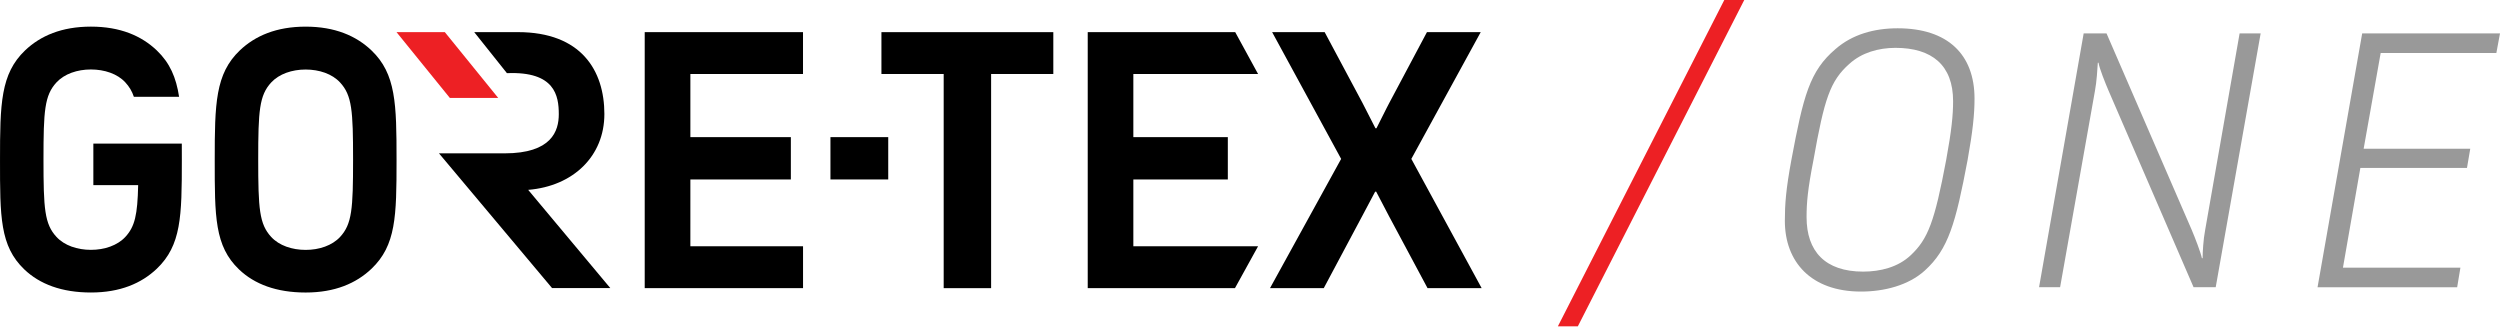 <svg fill="none" height="37" viewBox="0 0 279 37" width="279" xmlns="http://www.w3.org/2000/svg"><path d="m16.942 16.029h-1.512-5.012v4.635h5c-.071 3.304-.364 4.623-1.428 5.774-.888.959-2.328 1.445-3.844 1.445-1.516 0-2.956-.482-3.844-1.445-1.332-1.44-1.449-3.14-1.449-8.643 0-5.435.117-7.152 1.449-8.597.888-.959 2.328-1.445 3.844-1.445 1.516 0 2.961.482 3.844 1.445.431.469.737.967.951 1.608h5.046c-.331-2.165-1.026-3.781-2.491-5.18-1.713-1.633-4.083-2.655-7.349-2.655-3.266 0-5.632 1.022-7.349 2.655-2.734 2.613-2.797 5.959-2.797 12.244 0 6.285-.017 9.593 2.718 12.202 1.713 1.633 4.162 2.571 7.428 2.571 3.266 0 5.632-1.022 7.349-2.651 2.734-2.613 2.797-5.837 2.797-12.122 0-.645 0-1.256-.004-1.842z" fill="#000"/><path d="m34.11 2.973c-3.266 0-5.632 1.022-7.349 2.655-2.734 2.613-2.797 5.954-2.797 12.244 0 6.285-.017 9.593 2.717 12.202 1.713 1.633 4.162 2.571 7.428 2.571s5.632-1.022 7.349-2.651c2.734-2.613 2.797-5.837 2.797-12.122 0-6.289-.063-9.631-2.797-12.244-1.717-1.633-4.083-2.655-7.349-2.655zm3.844 23.47c-.888.959-2.332 1.445-3.844 1.445-1.516 0-2.956-.482-3.844-1.445-1.327-1.44-1.449-3.14-1.449-8.643 0-5.439.121-7.156 1.449-8.596.888-.959 2.328-1.445 3.844-1.445s2.956.482 3.844 1.445c1.331 1.44 1.449 3.157 1.449 8.596 0 5.502-.117 7.198-1.449 8.643z" fill="#000"/><path d="m55.599 10.928-5.954-7.34h-5.393l5.95 7.34z" fill="#ed2024"/><g fill="#000"><path d="m67.449 12.734c0-4.857-2.579-9.149-9.656-9.149h-4.87l3.651 4.581c5.368-.226 5.787 2.533 5.787 4.581 0 1.872-.796 4.367-6.046 4.367h-7.324l12.62 15.037h6.499l-9.166-10.962c5.058-.415 8.504-3.789 8.504-8.454z"/><path d="m77.046 20.027h11.214v-4.723h-11.214v-7.047h12.57v-4.669h-17.666v28.57h17.67v-4.673h-12.575z"/><path d="m92.678 15.304v4.723h6.449v-4.723h-3.166z"/><path d="m98.368 8.257h6.947v23.901h5.293v-23.901h6.942v-4.669h-19.182z"/><path d="m126.481 27.485v-7.458h10.544v-4.723h-10.544v-7.047h13.919l-2.55-4.669h-16.46v28.57h16.431l2.579-4.673z"/><path d="m147.732 32.158 4.301-8.065s.284-.532 1.436-2.705h.113c1.152 2.211 1.436 2.747 1.436 2.747l4.296 8.023h6.039l-7.848-14.425 7.743-14.145h-6.001l-4.237 7.964s-.285.532-1.395 2.759h-.117c-1.151-2.269-1.432-2.801-1.432-2.801l-4.233-7.922h-5.862l7.7 14.145-7.939 14.425z"/></g><path d="m192.432 0h2.227l-18.574 36.421h-2.228z" fill="#ed2024"/><path d="m204.855 5.464c1.864-1.62 4.288-2.307 6.922-2.307 5.586 0 8.58 2.914 8.58 7.851 0 1.78-.201 3.643-.771 6.838-1.335 7.081-2.144 9.957-4.773 12.344-1.822 1.658-4.535 2.349-7.123 2.349-5.586 0-8.5-3.321-8.5-7.893 0-1.863.121-3.522.729-6.8 1.335-7.118 2.022-9.911 4.936-12.382zm1.537 1.658c-2.144 1.901-2.793 3.886-4.007 10.724-.649 3.316-.771 4.774-.771 6.394 0 3.802 2.065 6.072 6.315 6.072 1.901 0 3.886-.486 5.301-1.821 1.943-1.821 2.671-3.764 3.965-10.644.608-3.321.771-5.016.771-6.557 0-4.007-2.349-5.95-6.436-5.95-1.897.004-3.76.532-5.138 1.784z" fill="#999"/><path d="m235.088 3.727 9.509 21.933c.365.85 1.014 2.55 1.135 3.157h.08c0-.649.079-2.106.284-3.157l3.844-21.933h2.349l-5.016 28.327h-2.471l-9.471-21.895c-.365-.85-1.051-2.55-1.135-3.157h-.08c-.041.649-.121 2.106-.322 3.157l-3.886 21.895h-2.349l4.979-28.327z" fill="#999"/><path d="m263.62 3.727h15.38l-.406 2.186h-12.91l-1.901 10.686h11.897l-.365 2.144h-11.9l-1.943 11.13h13.11l-.364 2.186h-15.581z" fill="#999"/></svg>